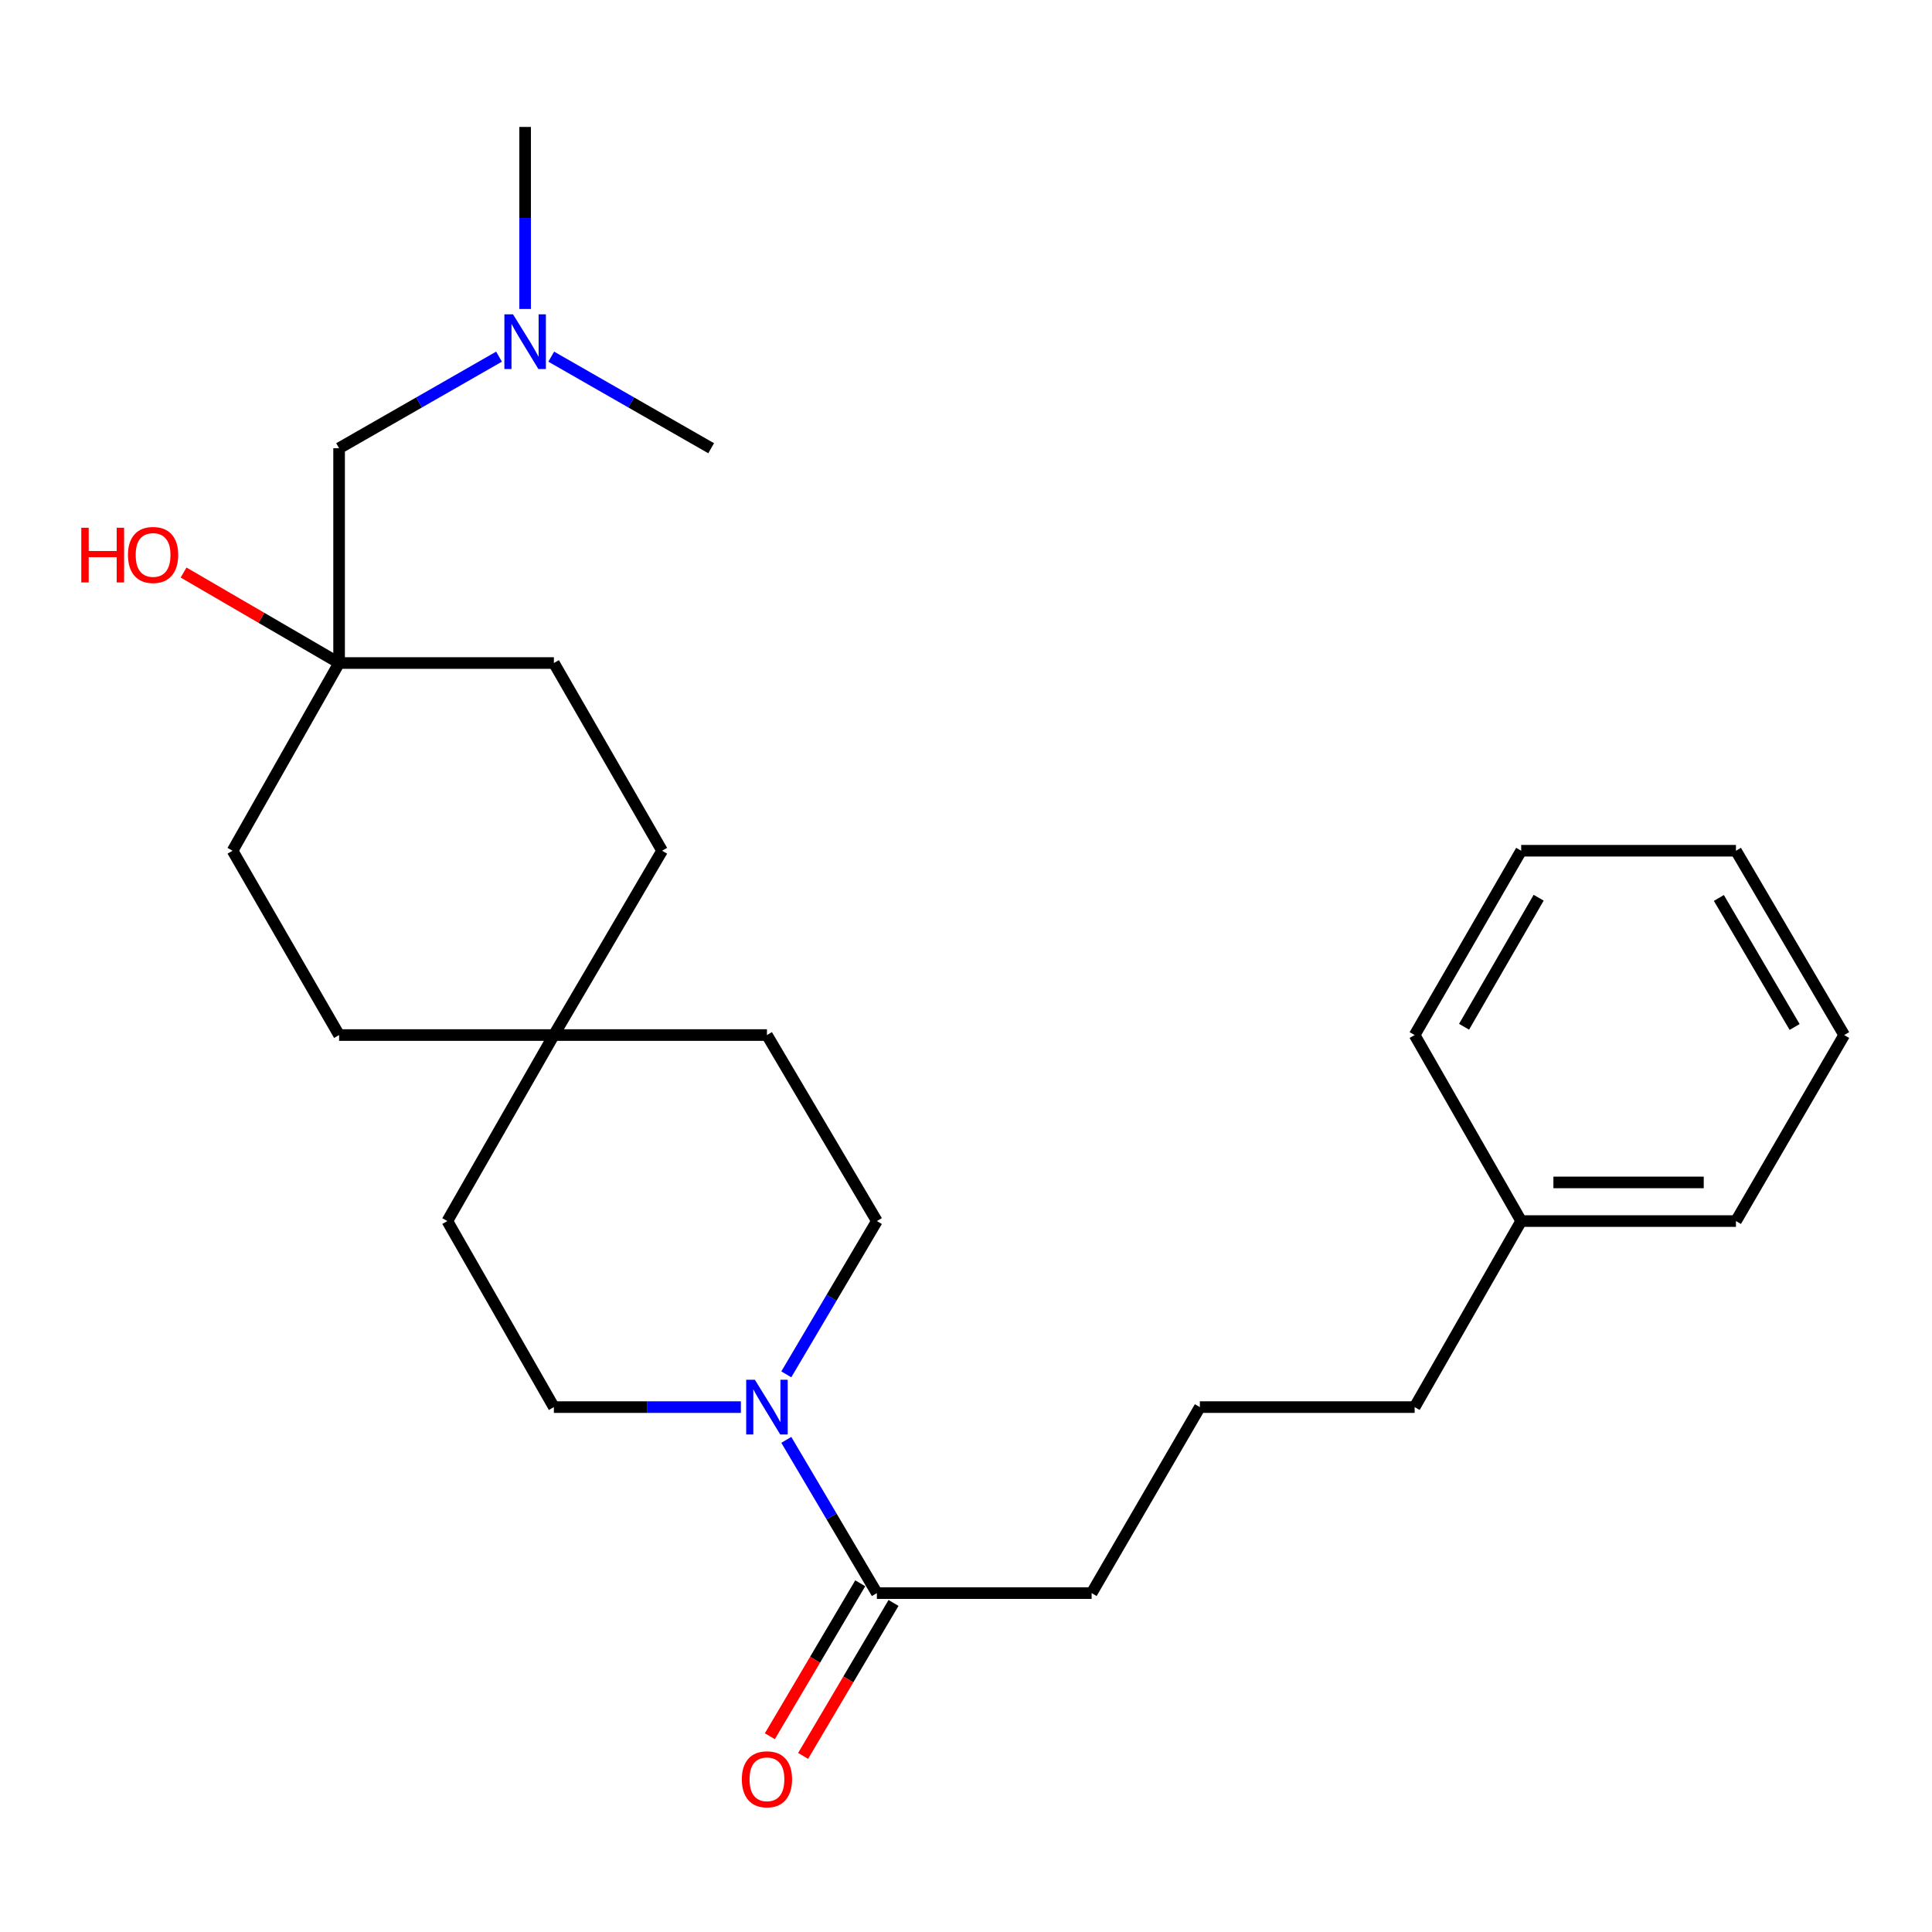 <?xml version='1.0' encoding='iso-8859-1'?>
<svg version='1.1' baseProfile='full'
              xmlns='http://www.w3.org/2000/svg'
                      xmlns:rdkit='http://www.rdkit.org/xml'
                      xmlns:xlink='http://www.w3.org/1999/xlink'
                  xml:space='preserve'
width='1000px' height='1000px' viewBox='0 0 1000 1000'>
<!-- END OF HEADER -->
<rect style='opacity:1.0;fill:#FFFFFF;stroke:none' width='1000' height='1000' x='0' y='0'> </rect>
<path class='bond-0' d='M 406.992,745.272 L 430.431,784.934' style='fill:none;fill-rule:evenodd;stroke:#0000FF;stroke-width:6px;stroke-linecap:butt;stroke-linejoin:miter;stroke-opacity:1' />
<path class='bond-0' d='M 430.431,784.934 L 453.869,824.597' style='fill:none;fill-rule:evenodd;stroke:#000000;stroke-width:6px;stroke-linecap:butt;stroke-linejoin:miter;stroke-opacity:1' />
<path class='bond-1' d='M 406.991,711.36 L 430.43,671.692' style='fill:none;fill-rule:evenodd;stroke:#0000FF;stroke-width:6px;stroke-linecap:butt;stroke-linejoin:miter;stroke-opacity:1' />
<path class='bond-1' d='M 430.43,671.692 L 453.869,632.023' style='fill:none;fill-rule:evenodd;stroke:#000000;stroke-width:6px;stroke-linecap:butt;stroke-linejoin:miter;stroke-opacity:1' />
<path class='bond-2' d='M 383.475,728.316 L 335.082,728.316' style='fill:none;fill-rule:evenodd;stroke:#0000FF;stroke-width:6px;stroke-linecap:butt;stroke-linejoin:miter;stroke-opacity:1' />
<path class='bond-2' d='M 335.082,728.316 L 286.688,728.316' style='fill:none;fill-rule:evenodd;stroke:#000000;stroke-width:6px;stroke-linecap:butt;stroke-linejoin:miter;stroke-opacity:1' />
<path class='bond-3' d='M 445.259,819.509 L 421.868,859.091' style='fill:none;fill-rule:evenodd;stroke:#000000;stroke-width:6px;stroke-linecap:butt;stroke-linejoin:miter;stroke-opacity:1' />
<path class='bond-3' d='M 421.868,859.091 L 398.476,898.674' style='fill:none;fill-rule:evenodd;stroke:#FF0000;stroke-width:6px;stroke-linecap:butt;stroke-linejoin:miter;stroke-opacity:1' />
<path class='bond-3' d='M 462.48,829.685 L 439.088,869.268' style='fill:none;fill-rule:evenodd;stroke:#000000;stroke-width:6px;stroke-linecap:butt;stroke-linejoin:miter;stroke-opacity:1' />
<path class='bond-3' d='M 439.088,869.268 L 415.697,908.851' style='fill:none;fill-rule:evenodd;stroke:#FF0000;stroke-width:6px;stroke-linecap:butt;stroke-linejoin:miter;stroke-opacity:1' />
<path class='bond-4' d='M 453.869,824.597 L 565.031,824.597' style='fill:none;fill-rule:evenodd;stroke:#000000;stroke-width:6px;stroke-linecap:butt;stroke-linejoin:miter;stroke-opacity:1' />
<path class='bond-5' d='M 175.516,343.18 L 120.374,440.339' style='fill:none;fill-rule:evenodd;stroke:#000000;stroke-width:6px;stroke-linecap:butt;stroke-linejoin:miter;stroke-opacity:1' />
<path class='bond-6' d='M 175.516,343.18 L 175.516,232.007' style='fill:none;fill-rule:evenodd;stroke:#000000;stroke-width:6px;stroke-linecap:butt;stroke-linejoin:miter;stroke-opacity:1' />
<path class='bond-7' d='M 175.516,343.18 L 135.268,319.762' style='fill:none;fill-rule:evenodd;stroke:#000000;stroke-width:6px;stroke-linecap:butt;stroke-linejoin:miter;stroke-opacity:1' />
<path class='bond-7' d='M 135.268,319.762 L 95.019,296.344' style='fill:none;fill-rule:evenodd;stroke:#FF0000;stroke-width:6px;stroke-linecap:butt;stroke-linejoin:miter;stroke-opacity:1' />
<path class='bond-8' d='M 175.516,343.18 L 286.688,343.18' style='fill:none;fill-rule:evenodd;stroke:#000000;stroke-width:6px;stroke-linecap:butt;stroke-linejoin:miter;stroke-opacity:1' />
<path class='bond-9' d='M 286.688,535.742 L 231.536,632.023' style='fill:none;fill-rule:evenodd;stroke:#000000;stroke-width:6px;stroke-linecap:butt;stroke-linejoin:miter;stroke-opacity:1' />
<path class='bond-10' d='M 286.688,535.742 L 342.708,440.339' style='fill:none;fill-rule:evenodd;stroke:#000000;stroke-width:6px;stroke-linecap:butt;stroke-linejoin:miter;stroke-opacity:1' />
<path class='bond-11' d='M 286.688,535.742 L 175.516,535.742' style='fill:none;fill-rule:evenodd;stroke:#000000;stroke-width:6px;stroke-linecap:butt;stroke-linejoin:miter;stroke-opacity:1' />
<path class='bond-12' d='M 286.688,535.742 L 396.972,535.742' style='fill:none;fill-rule:evenodd;stroke:#000000;stroke-width:6px;stroke-linecap:butt;stroke-linejoin:miter;stroke-opacity:1' />
<path class='bond-13' d='M 453.869,632.023 L 396.972,535.742' style='fill:none;fill-rule:evenodd;stroke:#000000;stroke-width:6px;stroke-linecap:butt;stroke-linejoin:miter;stroke-opacity:1' />
<path class='bond-14' d='M 286.688,728.316 L 231.536,632.023' style='fill:none;fill-rule:evenodd;stroke:#000000;stroke-width:6px;stroke-linecap:butt;stroke-linejoin:miter;stroke-opacity:1' />
<path class='bond-15' d='M 175.516,232.007 L 216.905,208.306' style='fill:none;fill-rule:evenodd;stroke:#000000;stroke-width:6px;stroke-linecap:butt;stroke-linejoin:miter;stroke-opacity:1' />
<path class='bond-15' d='M 216.905,208.306 L 258.294,184.604' style='fill:none;fill-rule:evenodd;stroke:#0000FF;stroke-width:6px;stroke-linecap:butt;stroke-linejoin:miter;stroke-opacity:1' />
<path class='bond-16' d='M 285.322,184.605 L 326.706,208.306' style='fill:none;fill-rule:evenodd;stroke:#0000FF;stroke-width:6px;stroke-linecap:butt;stroke-linejoin:miter;stroke-opacity:1' />
<path class='bond-16' d='M 326.706,208.306 L 368.09,232.007' style='fill:none;fill-rule:evenodd;stroke:#000000;stroke-width:6px;stroke-linecap:butt;stroke-linejoin:miter;stroke-opacity:1' />
<path class='bond-17' d='M 271.808,159.926 L 271.808,112.815' style='fill:none;fill-rule:evenodd;stroke:#0000FF;stroke-width:6px;stroke-linecap:butt;stroke-linejoin:miter;stroke-opacity:1' />
<path class='bond-17' d='M 271.808,112.815 L 271.808,65.704' style='fill:none;fill-rule:evenodd;stroke:#000000;stroke-width:6px;stroke-linecap:butt;stroke-linejoin:miter;stroke-opacity:1' />
<path class='bond-18' d='M 342.708,440.339 L 286.688,343.18' style='fill:none;fill-rule:evenodd;stroke:#000000;stroke-width:6px;stroke-linecap:butt;stroke-linejoin:miter;stroke-opacity:1' />
<path class='bond-19' d='M 175.516,535.742 L 120.374,440.339' style='fill:none;fill-rule:evenodd;stroke:#000000;stroke-width:6px;stroke-linecap:butt;stroke-linejoin:miter;stroke-opacity:1' />
<path class='bond-20' d='M 565.031,824.597 L 621.05,728.316' style='fill:none;fill-rule:evenodd;stroke:#000000;stroke-width:6px;stroke-linecap:butt;stroke-linejoin:miter;stroke-opacity:1' />
<path class='bond-21' d='M 787.364,632.023 L 732.212,728.316' style='fill:none;fill-rule:evenodd;stroke:#000000;stroke-width:6px;stroke-linecap:butt;stroke-linejoin:miter;stroke-opacity:1' />
<path class='bond-22' d='M 787.364,632.023 L 898.526,632.023' style='fill:none;fill-rule:evenodd;stroke:#000000;stroke-width:6px;stroke-linecap:butt;stroke-linejoin:miter;stroke-opacity:1' />
<path class='bond-22' d='M 804.039,612.02 L 881.852,612.02' style='fill:none;fill-rule:evenodd;stroke:#000000;stroke-width:6px;stroke-linecap:butt;stroke-linejoin:miter;stroke-opacity:1' />
<path class='bond-23' d='M 787.364,632.023 L 732.212,535.742' style='fill:none;fill-rule:evenodd;stroke:#000000;stroke-width:6px;stroke-linecap:butt;stroke-linejoin:miter;stroke-opacity:1' />
<path class='bond-24' d='M 621.05,728.316 L 732.212,728.316' style='fill:none;fill-rule:evenodd;stroke:#000000;stroke-width:6px;stroke-linecap:butt;stroke-linejoin:miter;stroke-opacity:1' />
<path class='bond-25' d='M 898.526,632.023 L 954.545,535.742' style='fill:none;fill-rule:evenodd;stroke:#000000;stroke-width:6px;stroke-linecap:butt;stroke-linejoin:miter;stroke-opacity:1' />
<path class='bond-26' d='M 732.212,535.742 L 787.364,440.339' style='fill:none;fill-rule:evenodd;stroke:#000000;stroke-width:6px;stroke-linecap:butt;stroke-linejoin:miter;stroke-opacity:1' />
<path class='bond-26' d='M 757.802,531.443 L 796.409,464.661' style='fill:none;fill-rule:evenodd;stroke:#000000;stroke-width:6px;stroke-linecap:butt;stroke-linejoin:miter;stroke-opacity:1' />
<path class='bond-27' d='M 787.364,440.339 L 898.526,440.339' style='fill:none;fill-rule:evenodd;stroke:#000000;stroke-width:6px;stroke-linecap:butt;stroke-linejoin:miter;stroke-opacity:1' />
<path class='bond-28' d='M 954.545,535.742 L 898.526,440.339' style='fill:none;fill-rule:evenodd;stroke:#000000;stroke-width:6px;stroke-linecap:butt;stroke-linejoin:miter;stroke-opacity:1' />
<path class='bond-28' d='M 928.893,531.56 L 889.68,464.778' style='fill:none;fill-rule:evenodd;stroke:#000000;stroke-width:6px;stroke-linecap:butt;stroke-linejoin:miter;stroke-opacity:1' />
<path  class='atom-0' d='M 390.712 714.156
L 399.992 729.156
Q 400.912 730.636, 402.392 733.316
Q 403.872 735.996, 403.952 736.156
L 403.952 714.156
L 407.712 714.156
L 407.712 742.476
L 403.832 742.476
L 393.872 726.076
Q 392.712 724.156, 391.472 721.956
Q 390.272 719.756, 389.912 719.076
L 389.912 742.476
L 386.232 742.476
L 386.232 714.156
L 390.712 714.156
' fill='#0000FF'/>
<path  class='atom-6' d='M 383.972 920.958
Q 383.972 914.158, 387.332 910.358
Q 390.692 906.558, 396.972 906.558
Q 403.252 906.558, 406.612 910.358
Q 409.972 914.158, 409.972 920.958
Q 409.972 927.838, 406.572 931.758
Q 403.172 935.638, 396.972 935.638
Q 390.732 935.638, 387.332 931.758
Q 383.972 927.878, 383.972 920.958
M 396.972 932.438
Q 401.292 932.438, 403.612 929.558
Q 405.972 926.638, 405.972 920.958
Q 405.972 915.398, 403.612 912.598
Q 401.292 909.758, 396.972 909.758
Q 392.652 909.758, 390.292 912.558
Q 387.972 915.358, 387.972 920.958
Q 387.972 926.678, 390.292 929.558
Q 392.652 932.438, 396.972 932.438
' fill='#FF0000'/>
<path  class='atom-8' d='M 265.548 162.705
L 274.828 177.705
Q 275.748 179.185, 277.228 181.865
Q 278.708 184.545, 278.788 184.705
L 278.788 162.705
L 282.548 162.705
L 282.548 191.025
L 278.668 191.025
L 268.708 174.625
Q 267.548 172.705, 266.308 170.505
Q 265.108 168.305, 264.748 167.625
L 264.748 191.025
L 261.068 191.025
L 261.068 162.705
L 265.548 162.705
' fill='#0000FF'/>
<path  class='atom-15' d='M 42.075 273.16
L 45.915 273.16
L 45.915 285.2
L 60.395 285.2
L 60.395 273.16
L 64.235 273.16
L 64.235 301.48
L 60.395 301.48
L 60.395 288.4
L 45.915 288.4
L 45.915 301.48
L 42.075 301.48
L 42.075 273.16
' fill='#FF0000'/>
<path  class='atom-15' d='M 66.235 287.24
Q 66.235 280.44, 69.595 276.64
Q 72.955 272.84, 79.235 272.84
Q 85.515 272.84, 88.875 276.64
Q 92.235 280.44, 92.235 287.24
Q 92.235 294.12, 88.835 298.04
Q 85.435 301.92, 79.235 301.92
Q 72.995 301.92, 69.595 298.04
Q 66.235 294.16, 66.235 287.24
M 79.235 298.72
Q 83.555 298.72, 85.875 295.84
Q 88.235 292.92, 88.235 287.24
Q 88.235 281.68, 85.875 278.88
Q 83.555 276.04, 79.235 276.04
Q 74.915 276.04, 72.555 278.84
Q 70.235 281.64, 70.235 287.24
Q 70.235 292.96, 72.555 295.84
Q 74.915 298.72, 79.235 298.72
' fill='#FF0000'/>
</svg>
